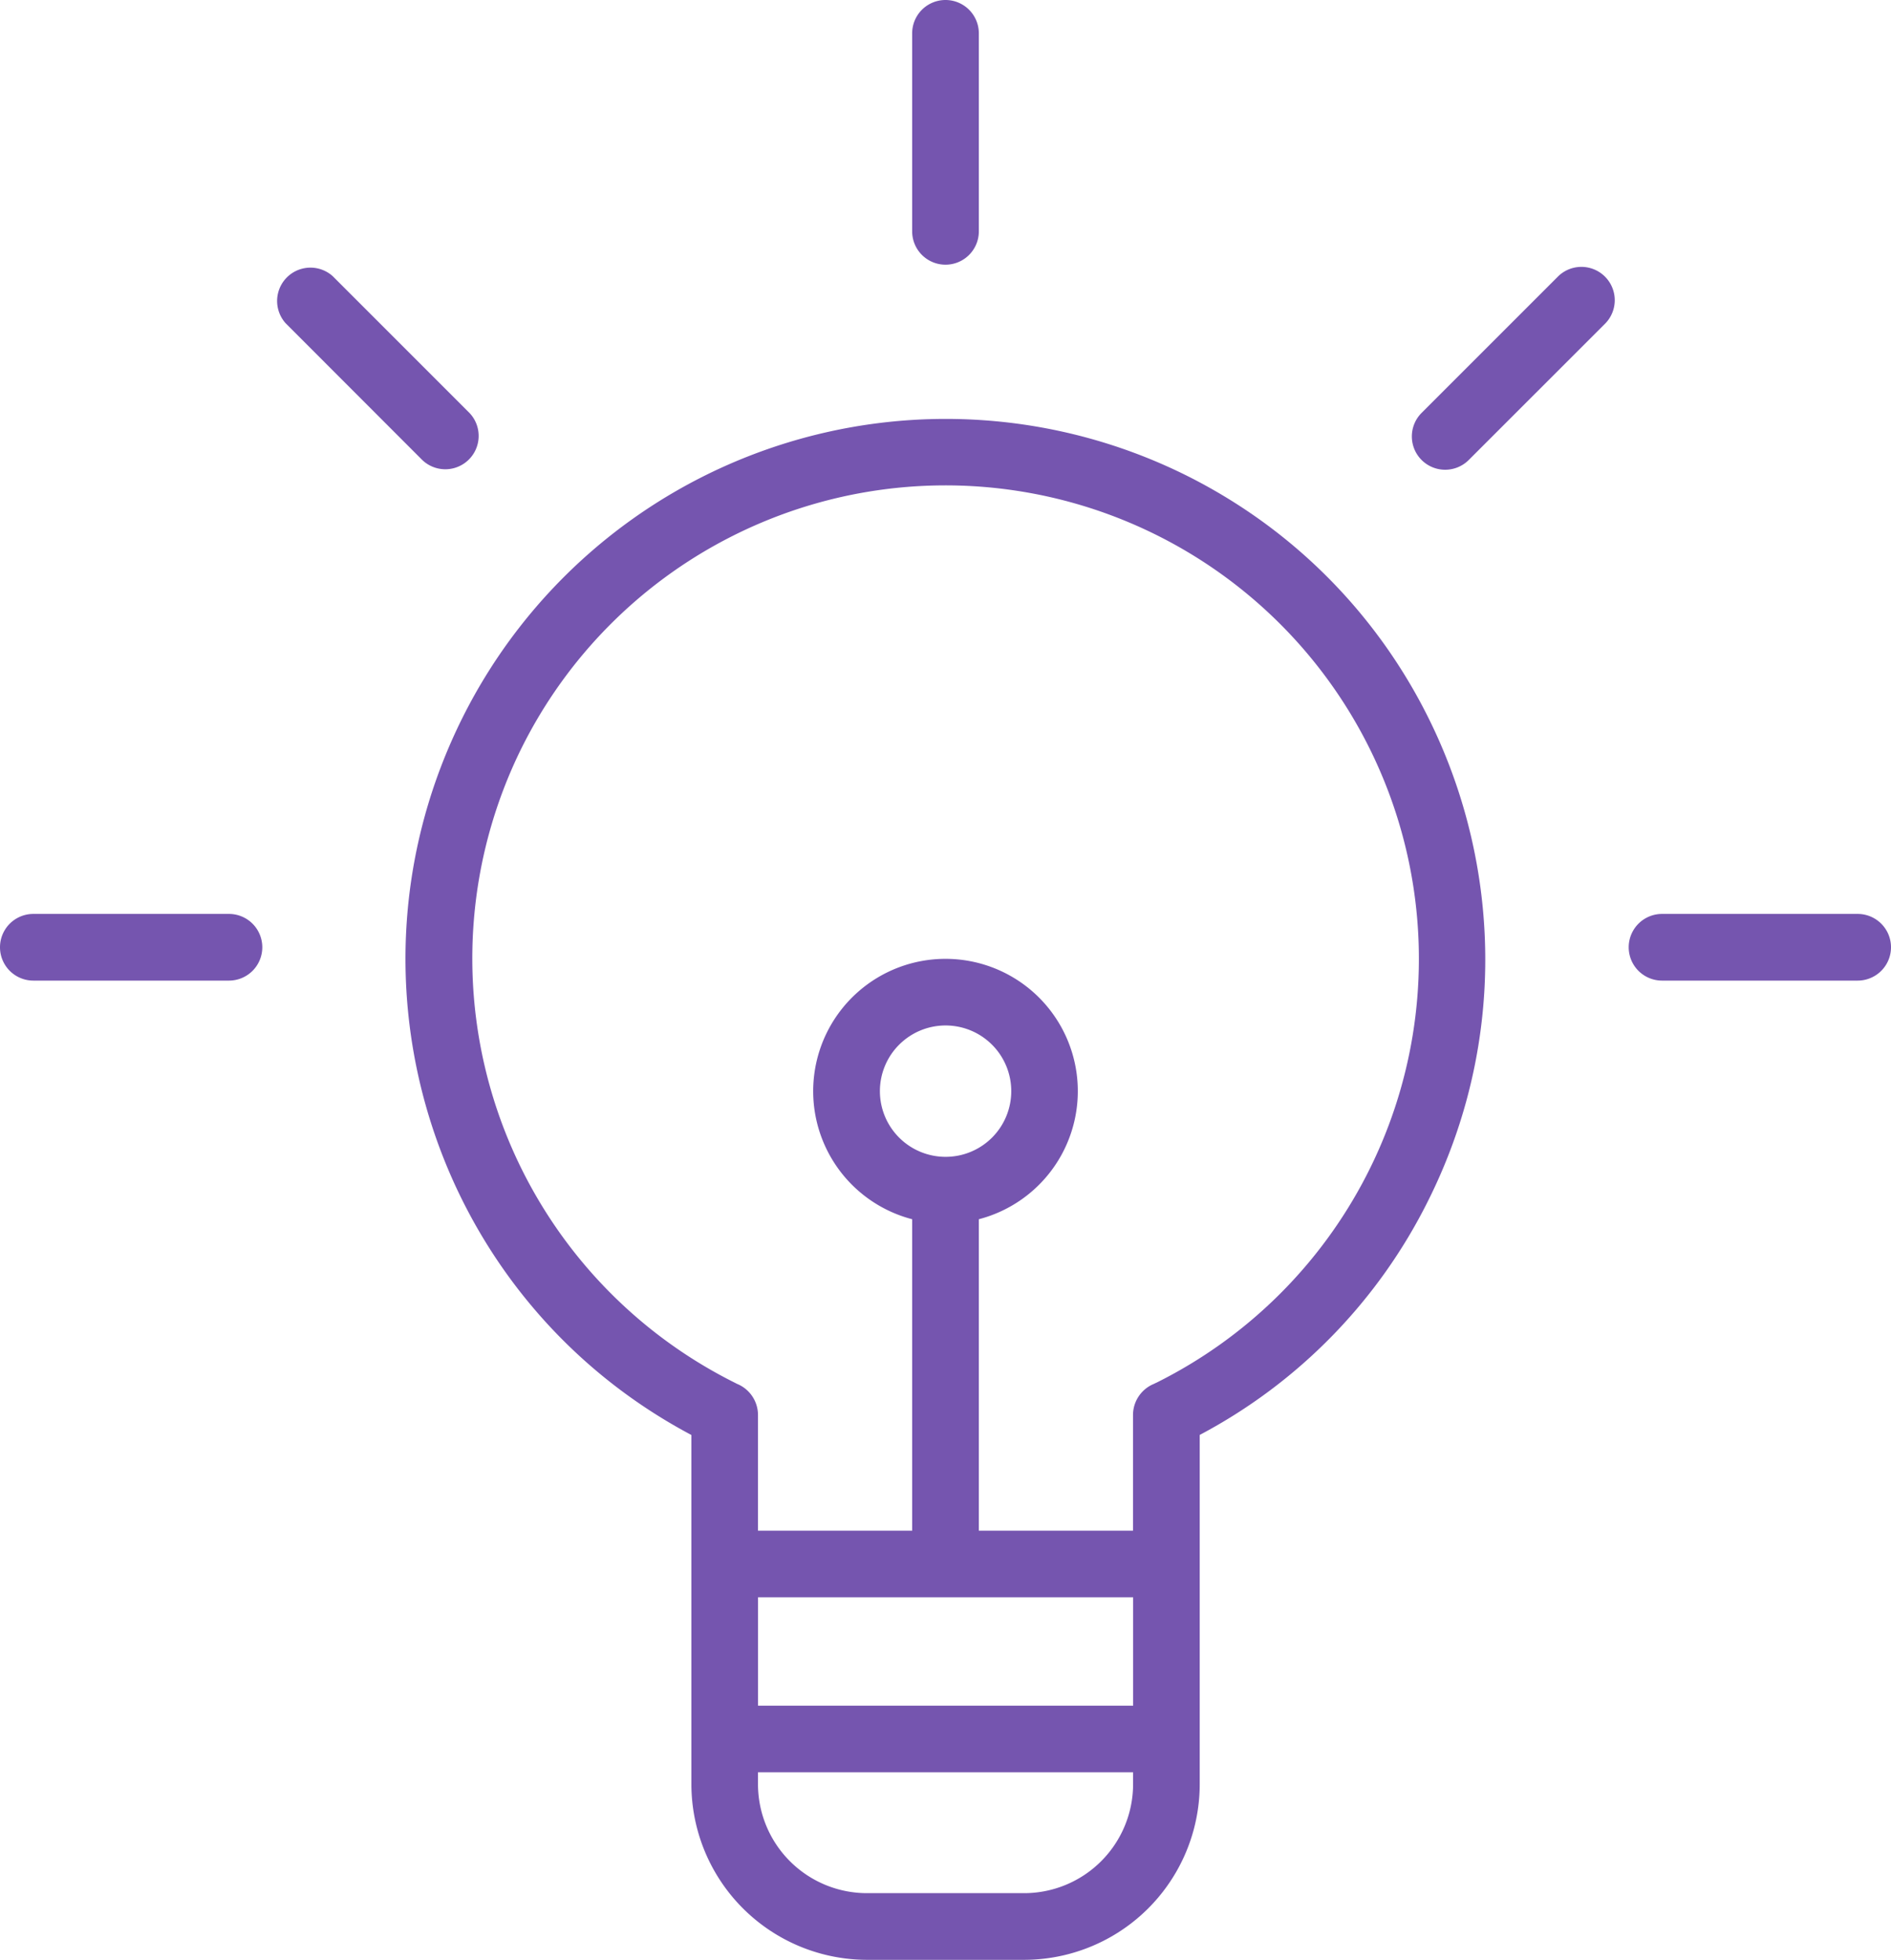 <svg id="Layer_1" data-name="Layer 1" xmlns="http://www.w3.org/2000/svg" width="494.06" height="512" viewBox="0 0 494.06 512"><path d="M181,374.89V466a45.94,45.94,0,0,0,46.17,46h40.48a45.92,45.92,0,0,0,46.16-46V374.87a139.4,139.4,0,0,0,59.77-61.37C408.3,243.88,380,159,310.35,124.23A141.14,141.14,0,0,0,121.2,187.49C87.06,255.9,113.49,339.06,181,374.89Zm66.41-72.67a17.16,17.16,0,1,1,17.16-17.16A17.15,17.15,0,0,1,247.39,302.22Zm49,115.07V445.6h-98V417.29Zm-28.75,77.29H227.15A28.49,28.49,0,0,1,198.4,466v-3h98v3a28.49,28.49,0,0,1-28.75,28.58ZM136.71,195.26a123.69,123.69,0,1,1,165.9,165.91c-.2.1-.49.21-.68.33a8.8,8.8,0,0,0-5.55,8.07v30.31H256.1V318.52a34.57,34.57,0,1,0-17.42,0v81.36H198.4v-30.3a8.8,8.8,0,0,0-5.55-8.08c-.19-.11-.43-.23-.63-.33A123.85,123.85,0,0,1,136.71,195.26Z" transform="translate(-0.36)" style="fill:#7555af"/><path d="M247.39,69.15a8.71,8.71,0,0,0,8.71-8.71V8.71a8.71,8.71,0,0,0-17.42,0V60.44A8.71,8.71,0,0,0,247.39,69.15Z" transform="translate(-0.36)" style="fill:#7555af"/><path d="M485.71,238.76H434.6a8.71,8.71,0,0,0,0,17.42h51.11a8.71,8.71,0,1,0,0-17.42Z" transform="translate(-0.36)" style="fill:#7555af"/><path d="M68.89,247.47a8.71,8.71,0,0,0-8.71-8.71H9.07a8.71,8.71,0,1,0,0,17.42H60.18A8.71,8.71,0,0,0,68.89,247.47Z" transform="translate(-0.36)" style="fill:#7555af"/><path d="M377.94,122.72a8.72,8.72,0,0,0,6.16-2.55l35.72-35.71a8.71,8.71,0,0,0-12.31-12.32l-35.72,35.72A8.7,8.7,0,0,0,378,122.72Z" transform="translate(-0.36)" style="fill:#7555af"/><path d="M110.68,120.17A8.71,8.71,0,0,0,123,107.86L87.28,72.14A8.71,8.71,0,0,0,75,84.46Z" transform="translate(-0.36)" style="fill:#7555af"/></svg>